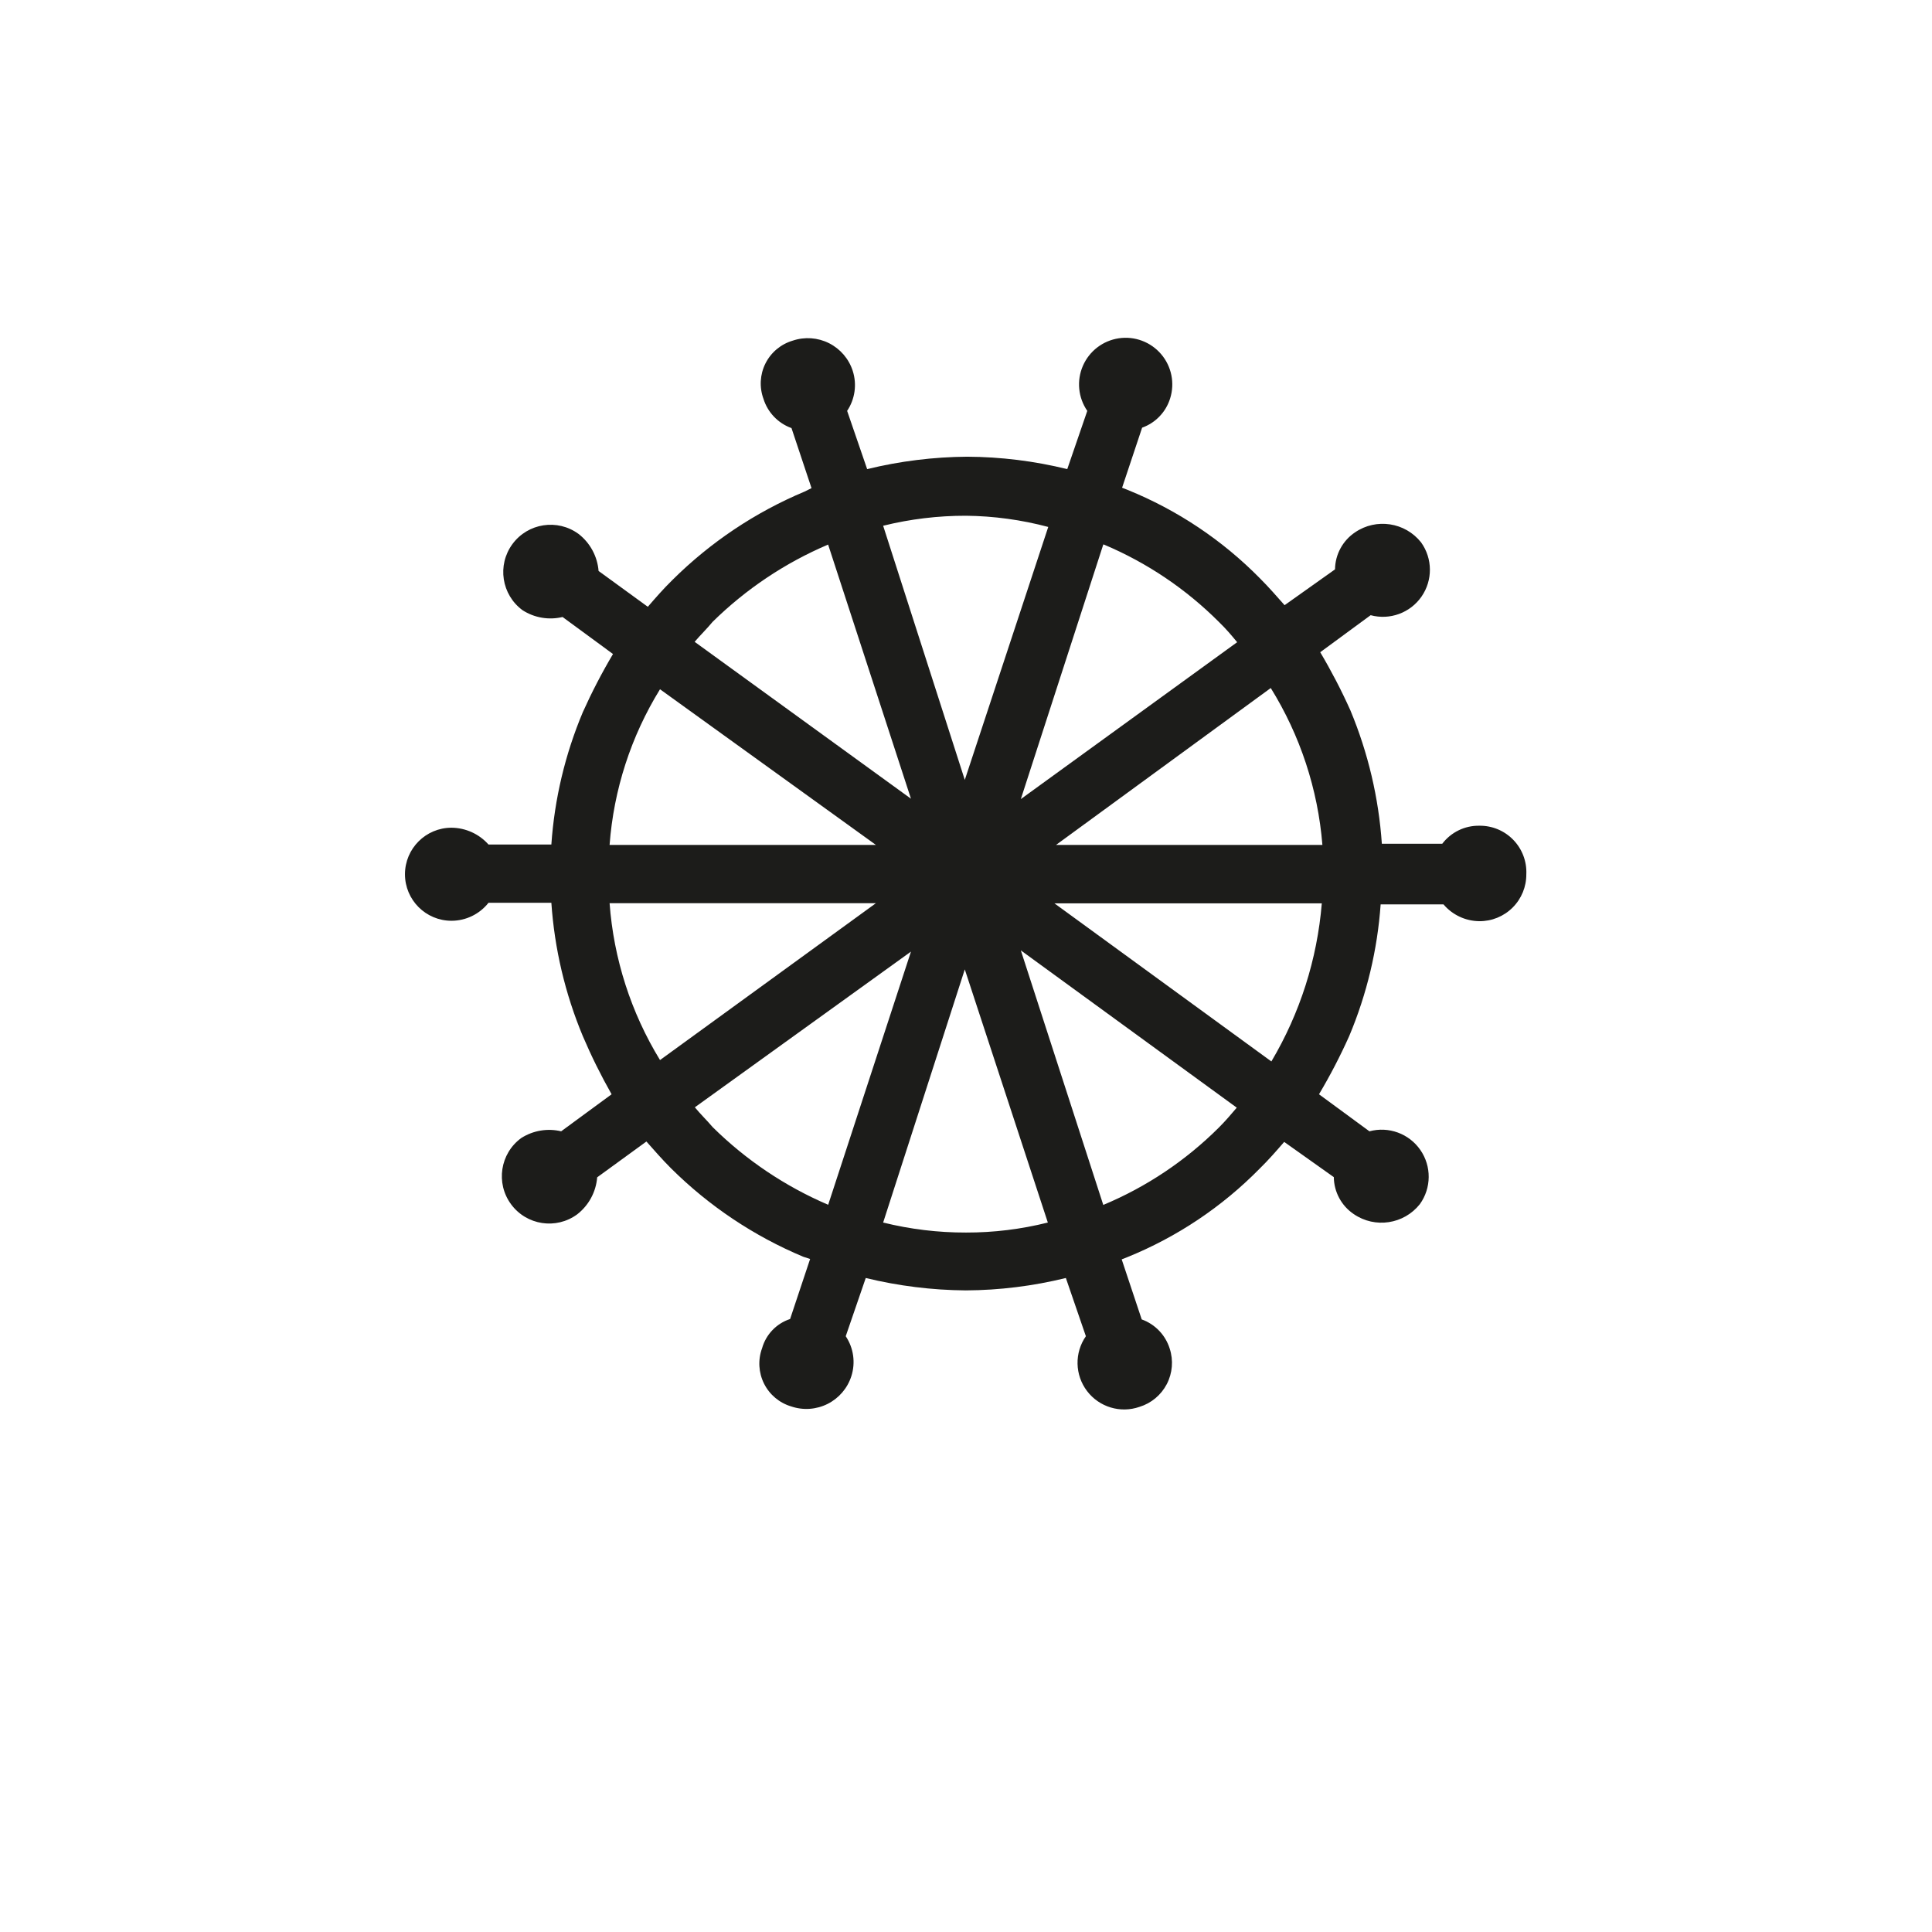 <?xml version="1.0" encoding="UTF-8"?>
<!-- Uploaded to: ICON Repo, www.svgrepo.com, Generator: ICON Repo Mixer Tools -->
<svg width="800px" height="800px" version="1.1" viewBox="144 144 512 512" xmlns="http://www.w3.org/2000/svg">
 <path d="m548.49 375.66c0.031 3.312-1.273 6.5-3.617 8.844s-5.531 3.648-8.844 3.621c-3.66-0.039-7.125-1.664-9.492-4.457h-16.652c-0.848 12.012-3.66 23.797-8.328 34.895-2.371 5.293-5.043 10.445-8.008 15.434l13.363 9.812h0.004c5.086-1.371 10.488 0.605 13.488 4.938 3 4.332 2.949 10.086-0.125 14.363-4.238 5.336-11.875 6.496-17.5 2.652-3.277-2.199-5.258-5.867-5.305-9.809l-13.152-9.336c-2.066 2.387-4.137 4.773-6.523 7.106-9.961 10.129-21.891 18.105-35.055 23.441l-1.484 0.582 5.305 15.91c3.551 1.277 6.297 4.144 7.422 7.746 1.012 3.106 0.734 6.492-0.77 9.391-1.508 2.902-4.113 5.078-7.238 6.039-5.055 1.762-10.668 0.07-13.906-4.195-3.238-4.266-3.359-10.129-0.305-14.523l-5.305-15.434c-8.68 2.137-17.578 3.238-26.516 3.289-8.938-0.07-17.836-1.172-26.516-3.289l-5.305 15.434c2.09 3.121 2.637 7.027 1.484 10.605-1.027 3.184-3.289 5.824-6.281 7.328-2.988 1.504-6.457 1.75-9.629 0.68-3.137-0.926-5.75-3.113-7.215-6.035-1.469-2.926-1.656-6.328-0.527-9.398 1.031-3.656 3.816-6.559 7.426-7.742l5.305-15.91-1.805-0.582c-13.086-5.481-24.988-13.441-35.055-23.441-2.387-2.387-4.453-4.773-6.523-7.106l-13.047 9.492c-0.312 3.871-2.234 7.43-5.301 9.812-5.582 4.102-13.426 2.902-17.527-2.68-4.102-5.578-2.902-13.426 2.676-17.527 3.144-2.016 6.973-2.668 10.609-1.801l13.363-9.812c-2.832-4.996-5.383-10.148-7.637-15.434-4.684-11.238-7.496-23.168-8.328-35.32h-16.652c-2.367 3.008-5.981 4.769-9.809 4.773-6.809 0-12.332-5.519-12.332-12.328s5.523-12.332 12.332-12.332c3.754 0.031 7.316 1.648 9.809 4.457h16.652c0.832-12.062 3.644-23.906 8.328-35.055 2.375-5.293 5.051-10.445 8.008-15.434l-13.363-9.812c-3.633 0.875-7.465 0.223-10.609-1.801-5.578-4.102-6.777-11.949-2.676-17.527 4.102-5.578 11.945-6.777 17.527-2.68 3.066 2.383 4.988 5.941 5.301 9.812l13.047 9.492c2.066-2.387 4.137-4.773 6.523-7.106 10.066-10 21.969-17.961 35.055-23.441l1.805-0.902-5.305-15.91c-3.551-1.273-6.301-4.141-7.426-7.742-1.129-3.07-0.941-6.469 0.527-9.395 1.465-2.922 4.078-5.109 7.219-6.035 3.168-1.07 6.637-0.828 9.625 0.676 2.992 1.508 5.254 4.144 6.281 7.332 1.152 3.574 0.605 7.481-1.484 10.605l5.305 15.434c8.68-2.121 17.578-3.223 26.516-3.289 8.938 0.047 17.84 1.152 26.516 3.289l5.305-15.434c-2.422-3.512-2.859-8.02-1.164-11.93 1.699-3.914 5.289-6.672 9.508-7.305 4.215-0.633 8.461 0.957 11.227 4.199 2.769 3.242 3.668 7.684 2.383 11.746-1.121 3.602-3.871 6.469-7.422 7.742l-5.305 15.91 1.484 0.582v0.004c13.164 5.336 25.094 13.312 35.055 23.438 2.387 2.387 4.453 4.773 6.523 7.106l13.363-9.492c0.047-3.941 2.031-7.609 5.305-9.809 5.625-3.844 13.266-2.684 17.5 2.652 3.074 4.277 3.125 10.031 0.125 14.363s-8.398 6.309-13.488 4.938l-13.363 9.812c2.961 4.988 5.637 10.141 8.008 15.434 4.68 11.238 7.492 23.168 8.324 35.316h16.016c2.328-3.059 5.969-4.828 9.812-4.769 3.383-0.047 6.641 1.301 8.996 3.731 2.359 2.426 3.613 5.719 3.465 9.102zm-229.58-49c-7.695 12.48-12.277 26.633-13.363 41.258h70.586zm57.223 56.691h-70.586c1.082 14.723 5.664 28.98 13.363 41.574zm-12.672-95.035c-11.395 4.848-21.773 11.789-30.602 20.469-1.484 1.805-3.289 3.555-4.773 5.305l57.328 41.578zm0 175.01 21.957-67.141-57.277 41.262c1.484 1.805 3.289 3.555 4.773 5.305v-0.004c8.809 8.691 19.168 15.652 30.547 20.523zm58.336-179.68h-0.004c-7.113-1.891-14.434-2.891-21.793-2.969-7.402-0.012-14.773 0.875-21.957 2.652l21.637 67.352zm-43.754 184.34c7.184 1.777 14.555 2.668 21.957 2.652 7.309 0.016 14.598-0.875 21.688-2.652l-22.008-67.086zm58.336-179.68-21.848 67.461 57.328-41.578c-1.484-1.805-2.969-3.555-4.773-5.305-8.75-8.773-19.125-15.766-30.547-20.574zm0 175.01v0.004c11.43-4.773 21.824-11.727 30.602-20.473 1.805-1.805 3.289-3.555 4.773-5.305l-57.223-41.68zm44.547-38.023v0.004c7.578-12.773 12.148-27.098 13.363-41.898h-70.852zm-57.062-57.379h70.586c-1.191-14.75-5.883-29.004-13.684-41.578z" fill="#1c1c1a"/>
</svg>